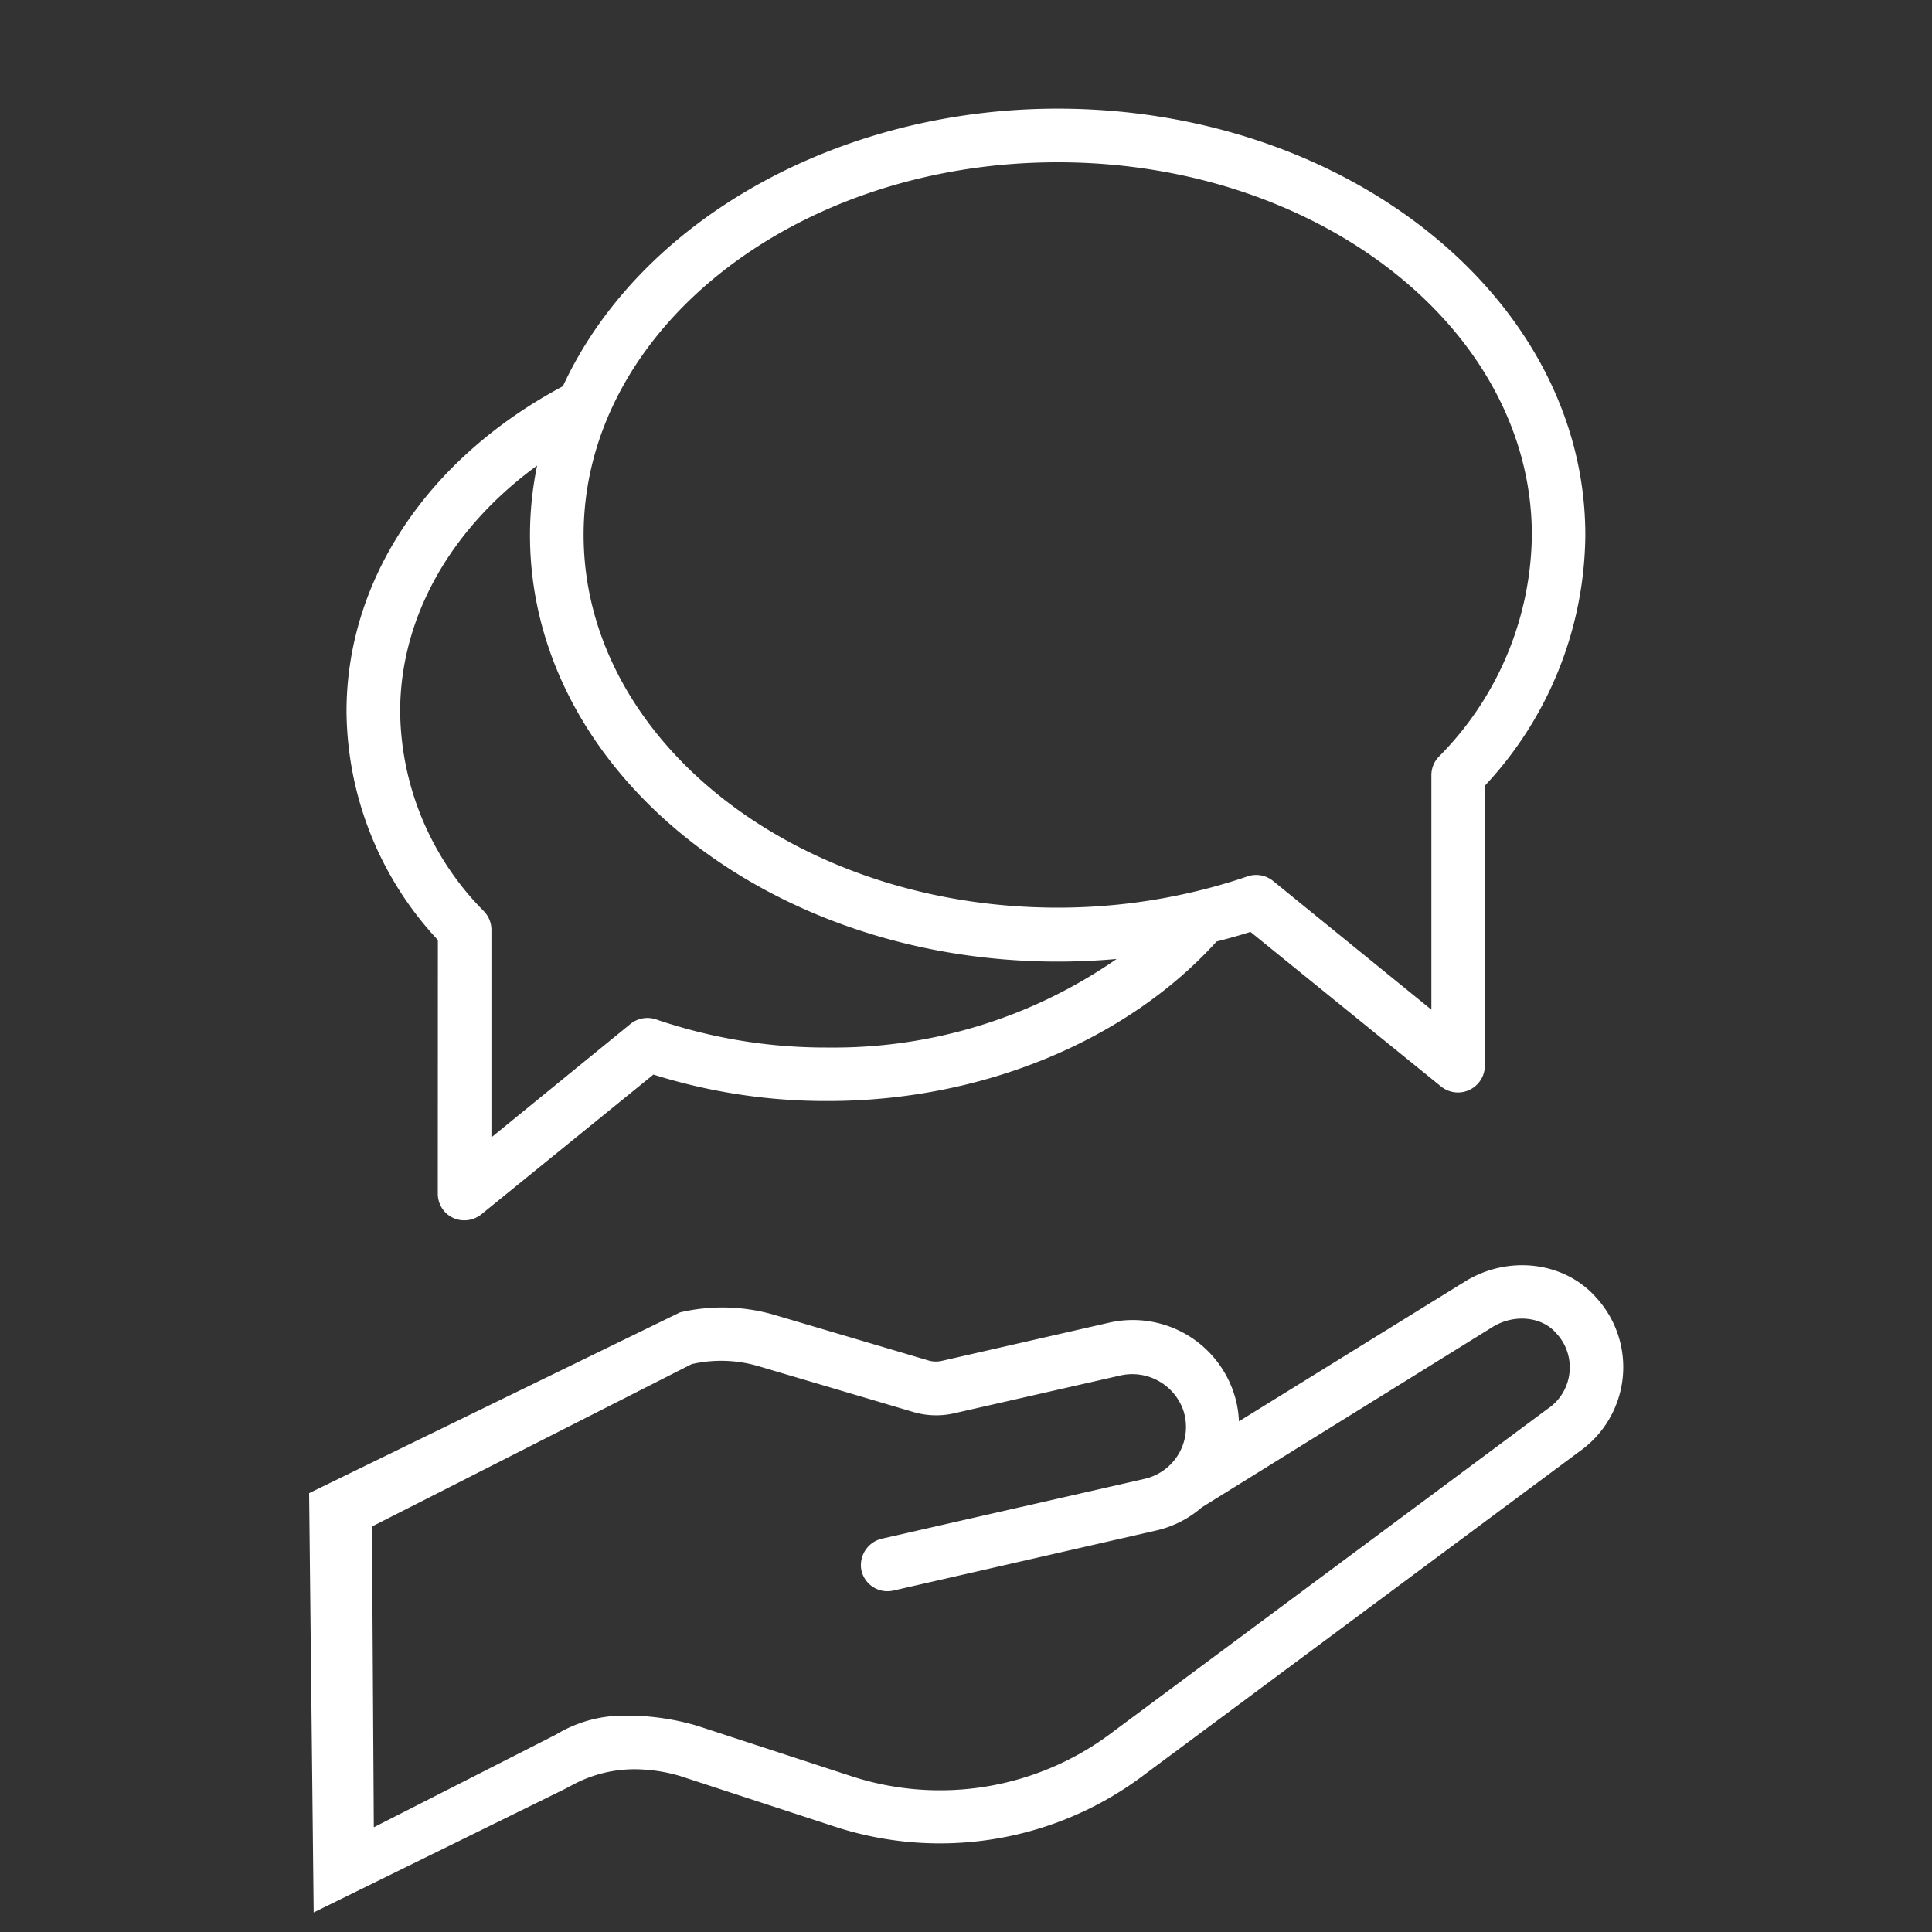 <svg id="Ebene_1" data-name="Ebene 1" xmlns="http://www.w3.org/2000/svg" viewBox="0 0 250 250"><rect x="0" y="0" width="250" height="250" fill="#333333" stroke="none"/><defs><style>.cls-1{fill:#ffffff;?}</style></defs><path class="cls-1" d="M206.56,167.92c-4.14-4.72-11.51-5.57-17.14-2l-29.1,18a14.45,14.45,0,0,0-.32-2.43,13.77,13.77,0,0,0-16.45-10.34l-21.69,4.95a3.42,3.42,0,0,1-1.74-.06l-20-5.92A24.06,24.06,0,0,0,88,169.82L40,193.21l.59,54.26L73,231.54l1.14-.6A16.9,16.9,0,0,1,83.51,229a20.45,20.45,0,0,1,4.57.84L108,236.36a43.79,43.79,0,0,0,40.15-6.77l56.24-41.78A13.33,13.33,0,0,0,206.56,167.92Zm-6.14,14.28-.1.06L144,224.11a36.91,36.91,0,0,1-33.86,5.72l-19.91-6.51A32,32,0,0,0,80.85,222a16.9,16.9,0,0,0-8.9,2.45l-23.58,12-.24-38.92L89.5,176.52a17.11,17.11,0,0,1,8.7.28l20,5.92a10.41,10.41,0,0,0,5.23.17L144.92,178a7,7,0,0,1,8.19,4.47,6.88,6.88,0,0,1-5,8.89l-33.94,7.73a3.52,3.52,0,0,0-2.71,4.08,3.45,3.45,0,0,0,4.13,2.65l34-7.77a13.55,13.55,0,0,0,5.92-3l37.54-23.28c2.75-1.76,6.39-1.46,8.28.7A6.46,6.46,0,0,1,200.42,182.2ZM56.65,154.45a3.48,3.48,0,0,0,1,2.46,3.44,3.44,0,0,0,2.45,1h0a3.51,3.51,0,0,0,2.19-.78l22.26-18.08a74.52,74.52,0,0,0,22.6,3.42c19.78,0,38.56-7.71,50.28-20.64,1.62-.41,3.06-.82,4.38-1.24l24.66,20a3.48,3.48,0,0,0,5.67-2.7V101.67a48,48,0,0,0,13-32.43c0-30.43-30.64-55.18-68.3-55.18-28.37,0-54.06,14.43-64,35.92-17.56,9.36-28,25.08-28,42.09a43.84,43.84,0,0,0,11.82,29.57ZM136.87,21c33.83,0,61.35,21.64,61.35,48.23a41.27,41.27,0,0,1-12.05,28.7h0a3.44,3.44,0,0,0-.95,2.38v30.34L164.74,114a3.47,3.47,0,0,0-2.19-.78,3.39,3.39,0,0,0-1.13.19c-2.12.72-4.36,1.38-6.72,1.94a76.48,76.48,0,0,1-17.77,2.1h-.06c-33.83,0-61.35-21.64-61.35-48.24S103,21,136.87,21ZM51.78,92.07c0-12.08,6.44-23.61,17.72-31.82a44.6,44.6,0,0,0-.92,9c0,30.43,30.63,55.18,68.29,55.18h0c2.53,0,5.09-.11,7.62-.34a64.16,64.16,0,0,1-37.35,11.46h-.24a67.78,67.78,0,0,1-22-3.64,3.49,3.49,0,0,0-3.32.59L63.59,147.17V120.28a3.45,3.45,0,0,0-1-2.39A37.2,37.2,0,0,1,51.78,92.07Z"/></svg>